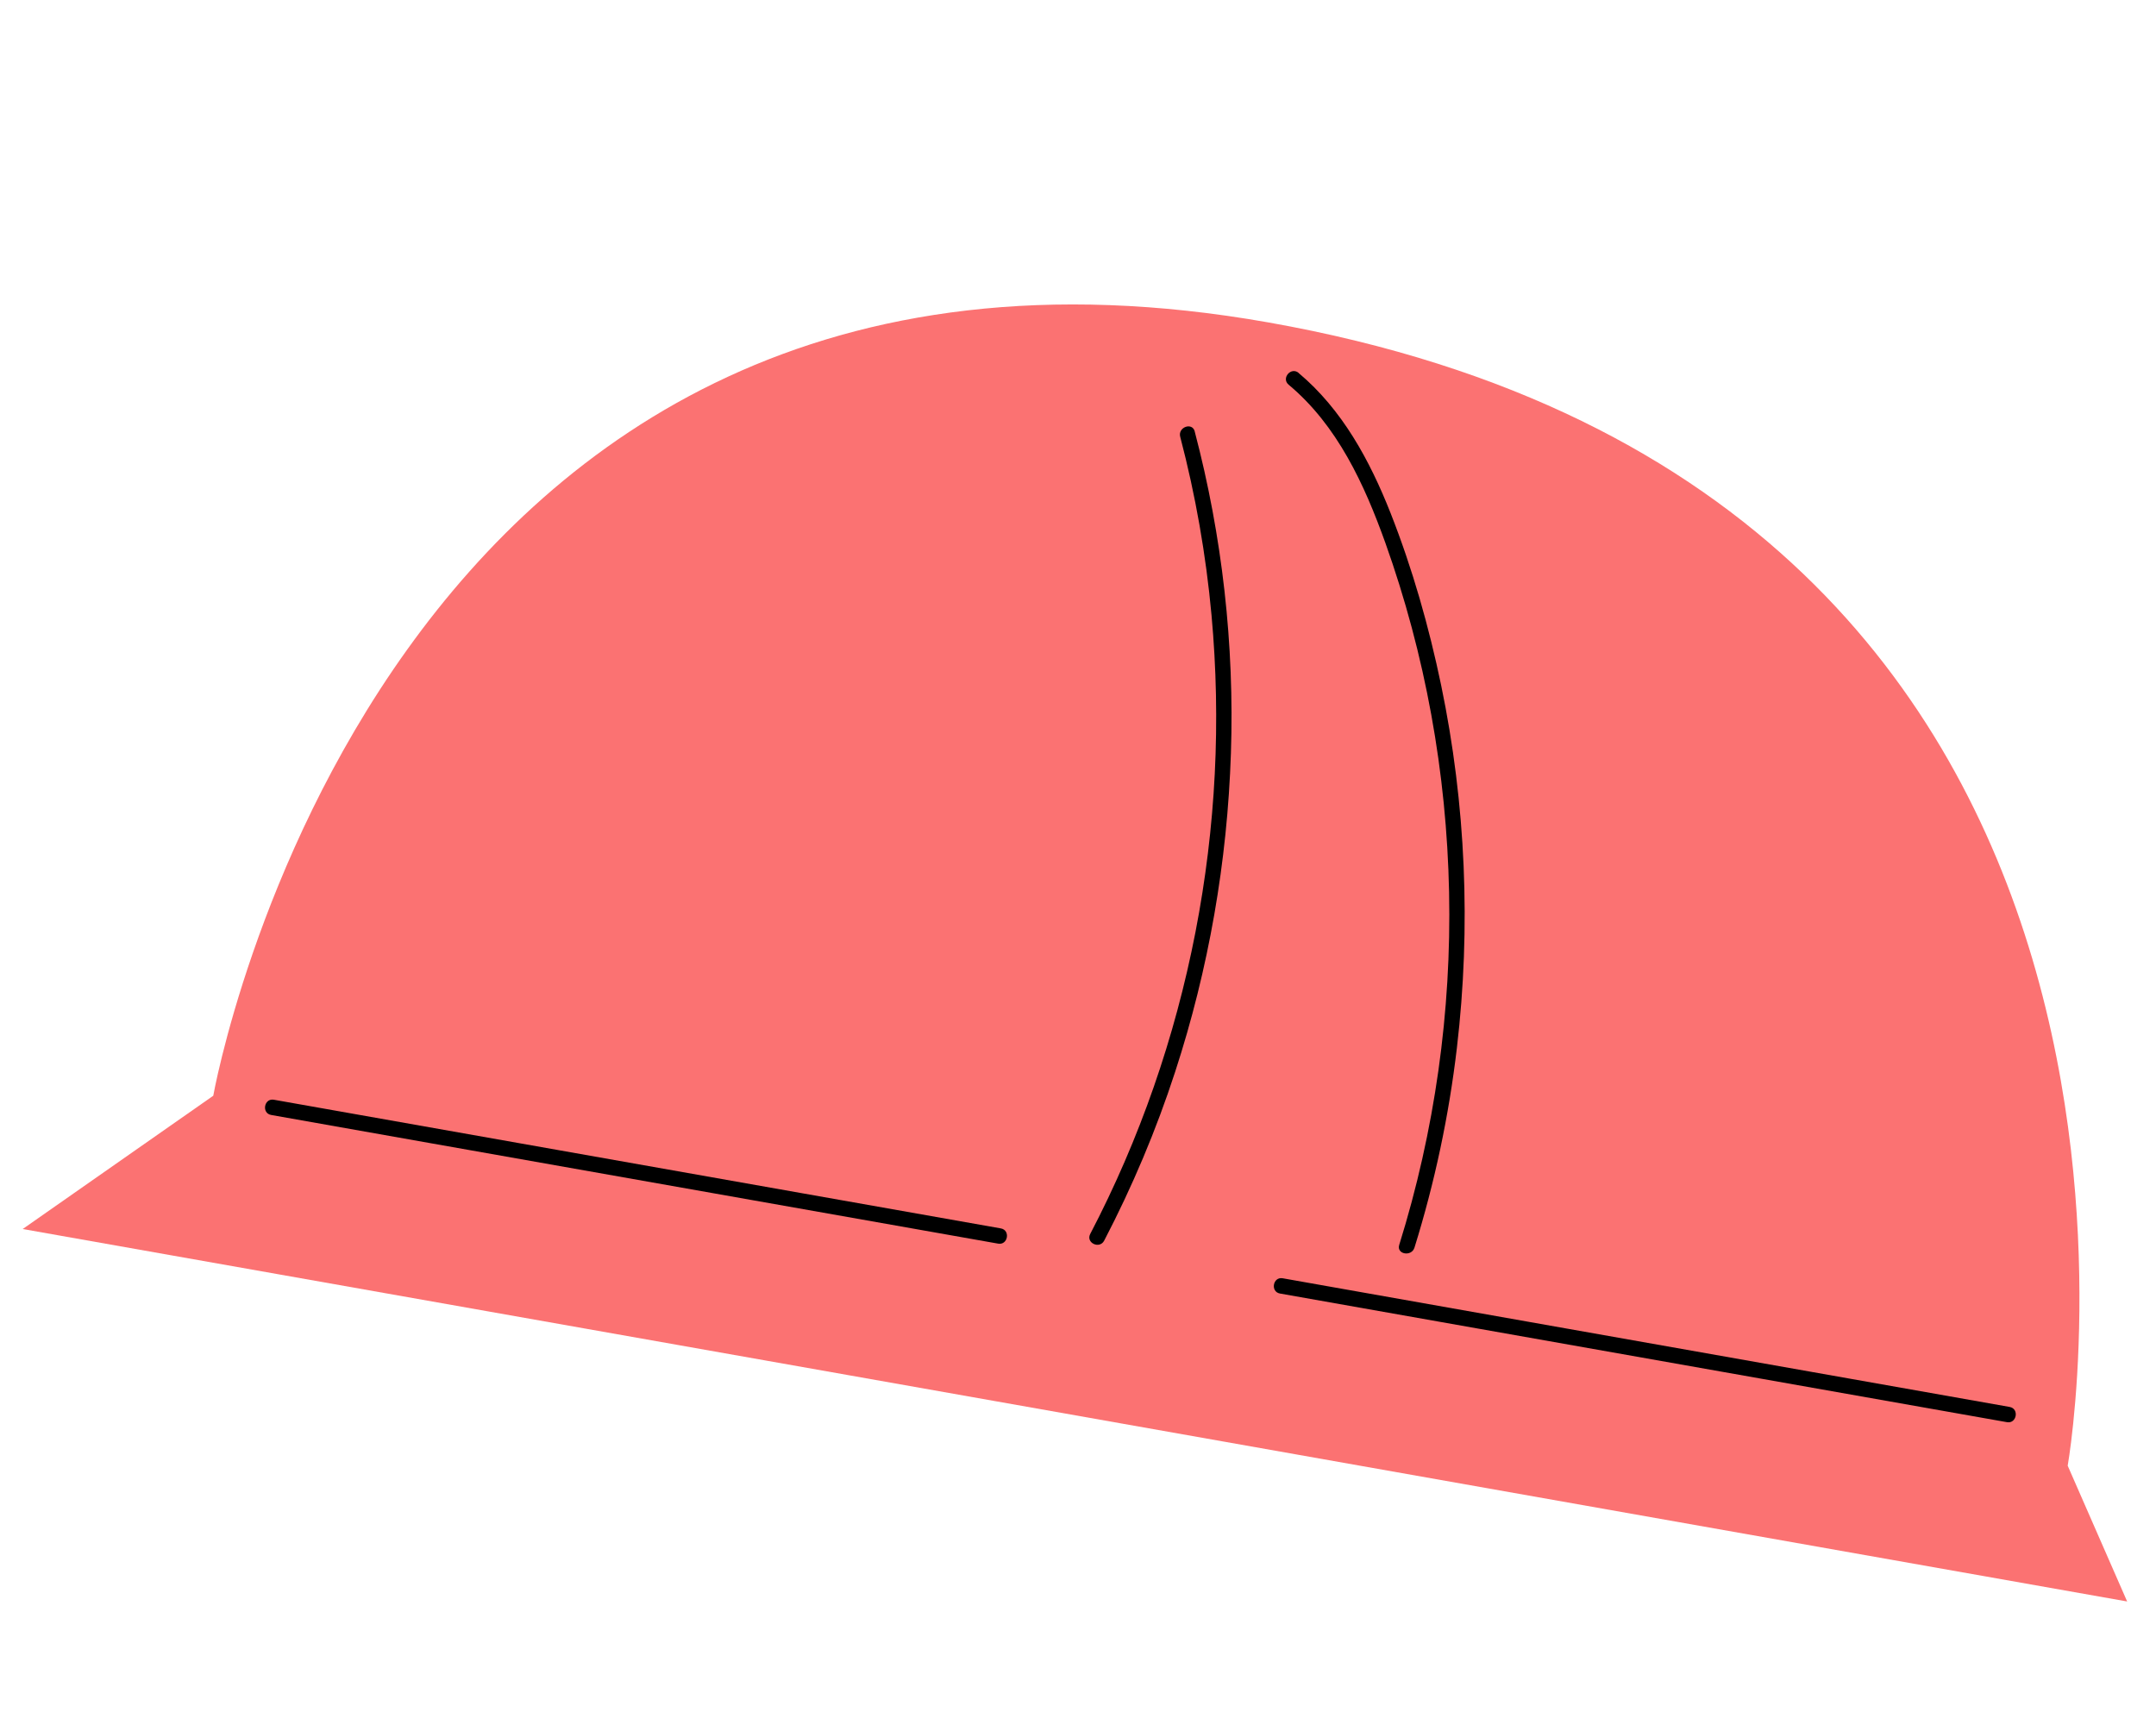 <svg width="95" height="76" viewBox="0 0 95 76" fill="none" xmlns="http://www.w3.org/2000/svg"><path d="M93.729 70.558C93.729 70.558 6.351 55.095 1 54.148L9.397 48.276C9.397 48.276 16.655 7.262 55.886 14.205C98.683 21.778 91.109 64.576 91.109 64.576L93.729 70.558Z" fill="#FB7272"/><path d="M57.214 16.428C59.144 18.04 60.361 20.298 61.273 22.605C62.239 25.056 62.964 27.612 63.501 30.189C64.591 35.431 64.82 40.846 64.196 46.16C63.846 49.145 63.22 52.095 62.326 54.968C62.198 55.38 61.526 55.266 61.654 54.849C63.22 49.83 63.96 44.561 63.851 39.305C63.743 34.05 62.804 28.849 61.042 23.914C60.118 21.338 58.926 18.738 56.781 16.949C56.445 16.668 56.883 16.147 57.224 16.43L57.214 16.428Z" fill="black"/><path d="M52.643 19.011C53.858 23.627 54.396 28.415 54.238 33.188C54.081 37.962 53.259 42.692 51.778 47.231C50.945 49.789 49.897 52.273 48.654 54.659C48.451 55.049 47.835 54.757 48.038 54.367C50.222 50.185 51.777 45.698 52.676 41.066C53.575 36.433 53.809 31.757 53.383 27.098C53.139 24.449 52.68 21.821 52.004 19.244C51.89 18.823 52.53 18.585 52.644 19.006L52.643 19.011Z" fill="black"/><path d="M43.981 54.792C39.82 54.056 35.658 53.319 31.491 52.582C27.329 51.845 23.168 51.109 19.001 50.372C16.652 49.956 14.302 49.54 11.948 49.123C11.517 49.047 11.635 48.376 12.067 48.452C16.229 49.189 20.39 49.925 24.557 50.663C28.724 51.4 32.881 52.136 37.047 52.873C39.397 53.289 41.746 53.704 44.1 54.121C44.532 54.197 44.413 54.869 43.981 54.792Z" fill="black"/><path d="M88.433 62.658C84.271 61.922 80.109 61.185 75.942 60.448C71.781 59.712 67.619 58.975 63.452 58.238C61.103 57.822 58.754 57.406 56.399 56.99C55.968 56.913 56.087 56.242 56.518 56.318C60.68 57.055 64.842 57.791 69.008 58.529C73.175 59.266 77.332 60.002 81.498 60.739C83.848 61.155 86.197 61.571 88.551 61.987C88.983 62.063 88.864 62.735 88.433 62.658Z" fill="black"/></svg>